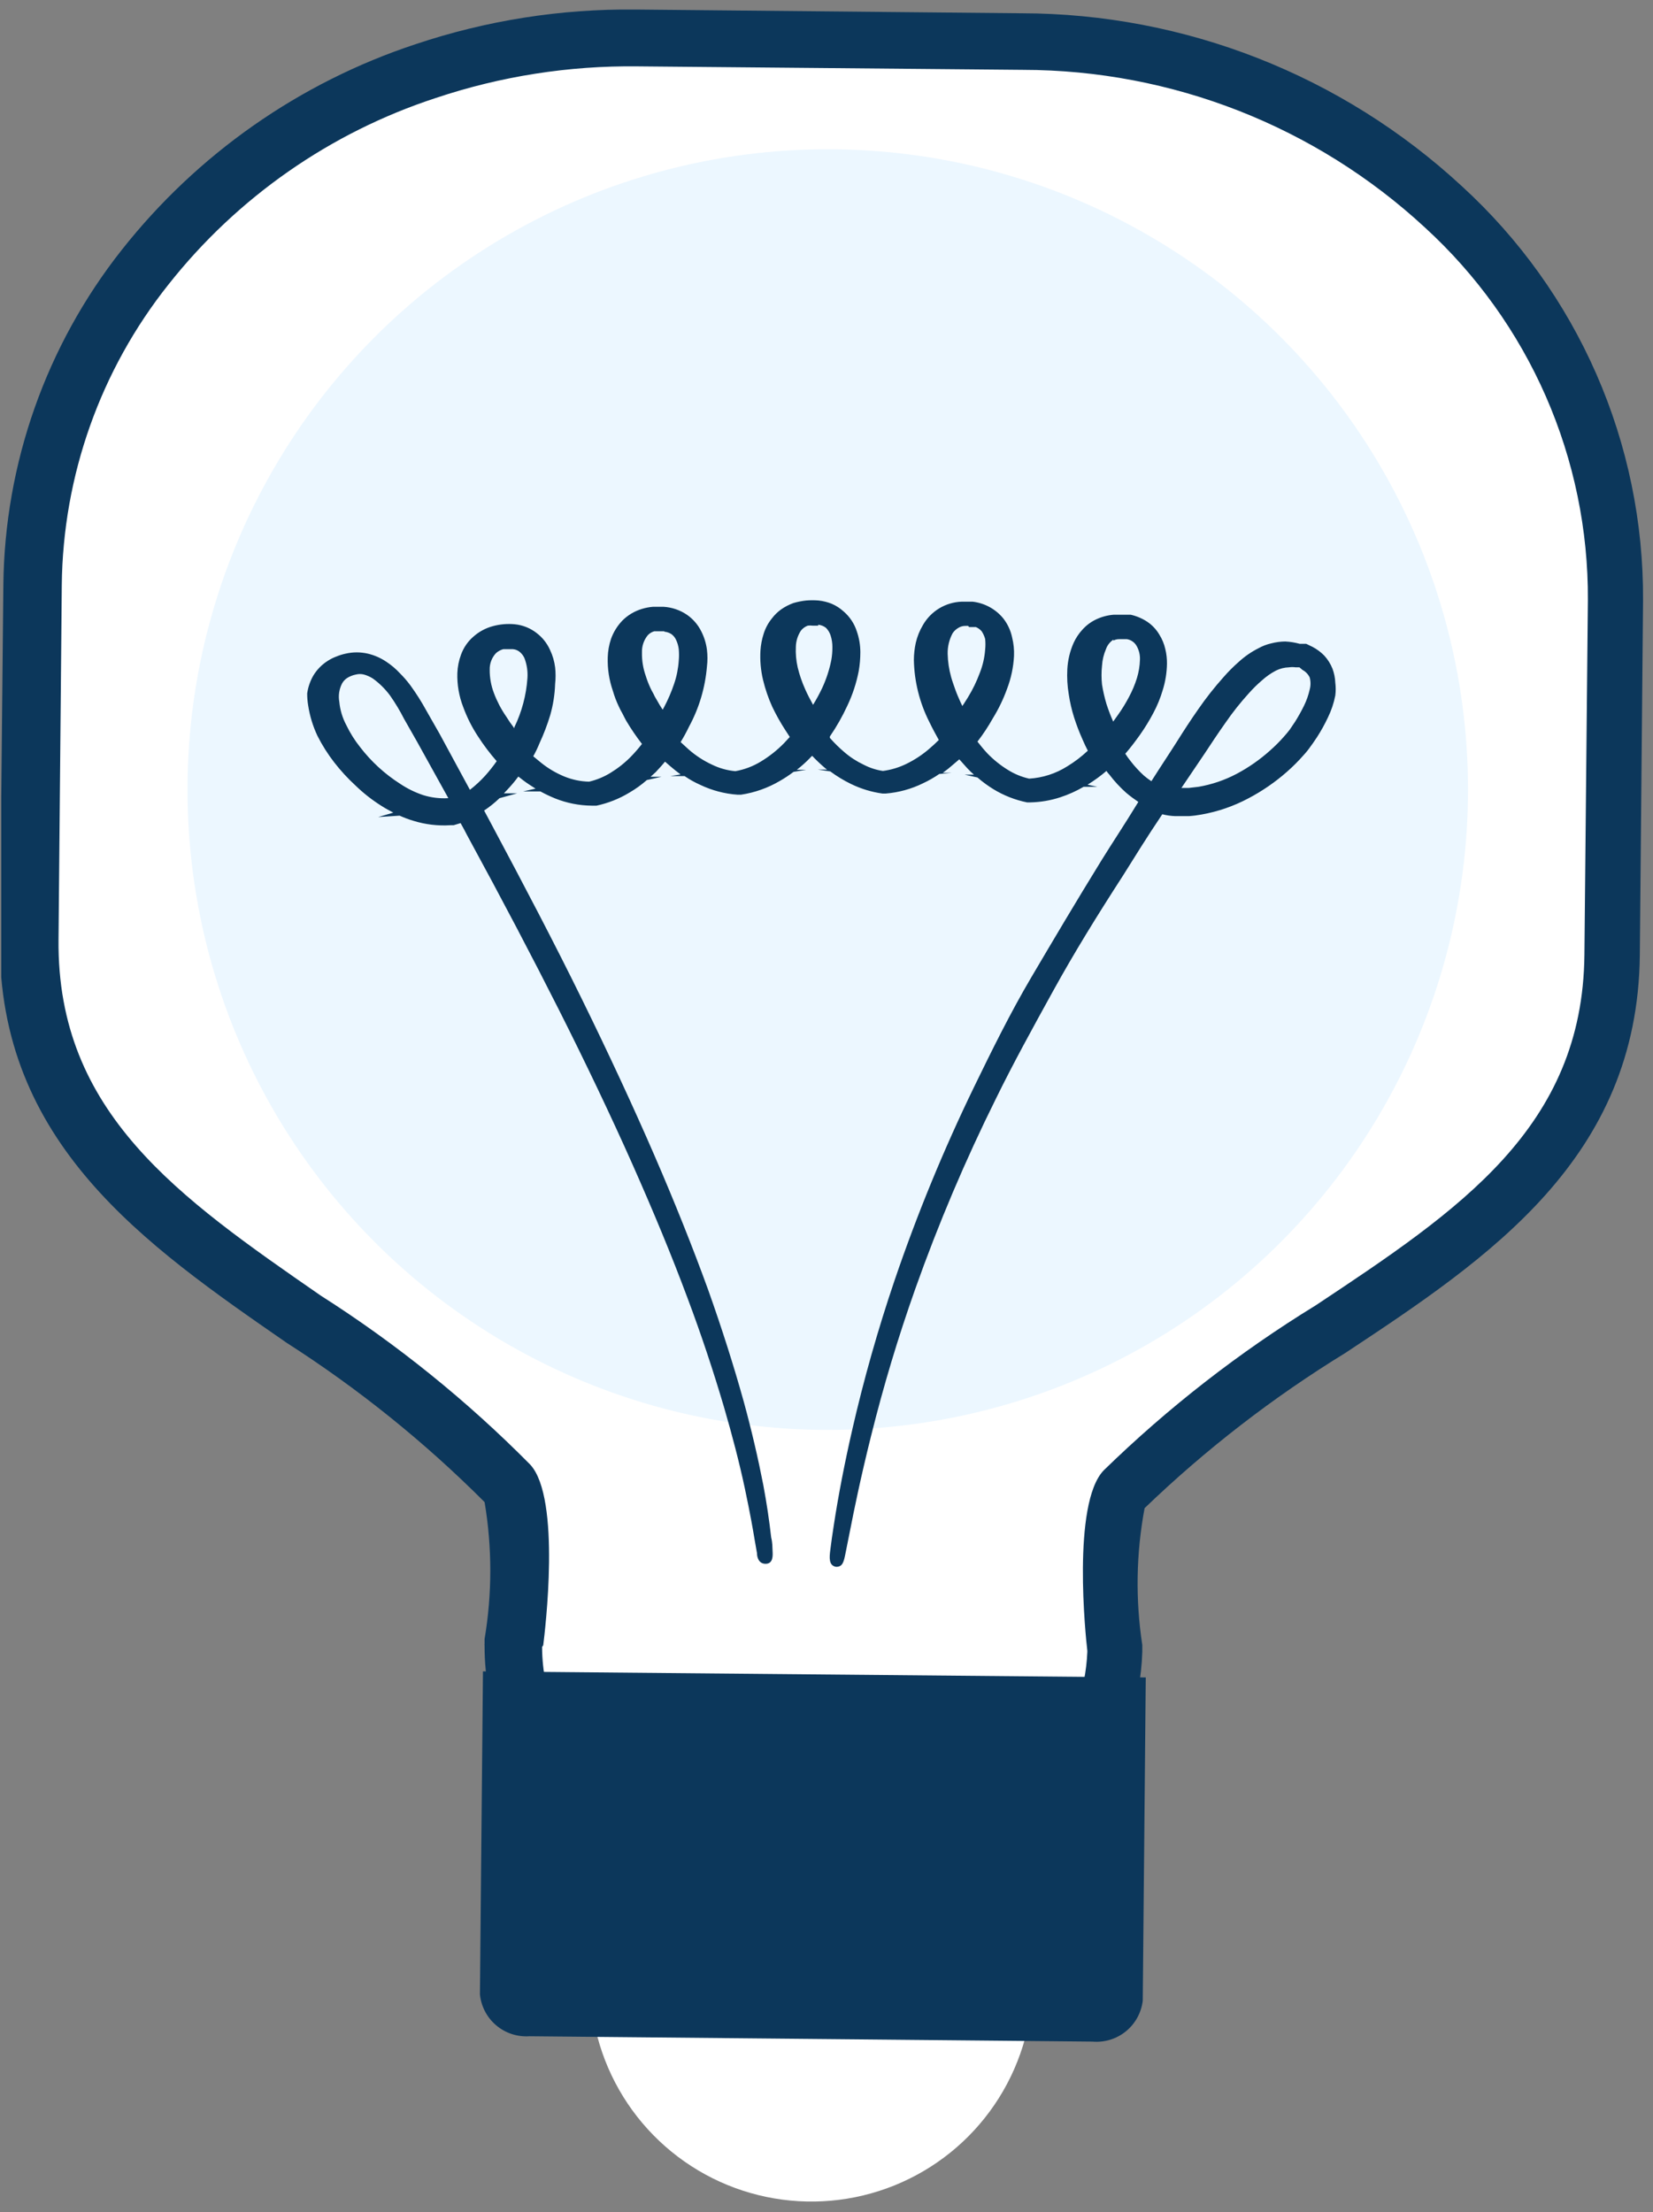 <?xml version="1.0" encoding="UTF-8"?>
<svg xmlns="http://www.w3.org/2000/svg" width="71" height="95" viewBox="0 0 71 95" fill="none">
  <rect x="0" y="0" width="71" height="95" fill="#808080" stroke="none"/>
  <g clip-path="url(#clip0_1_1279)">
    <path d="M44.363 85.13C44.346 87.011 43.771 88.844 42.711 90.398C41.651 91.952 40.154 93.157 38.409 93.86C36.665 94.563 34.752 94.733 32.91 94.349C31.069 93.965 29.383 93.043 28.066 91.7C26.748 90.358 25.859 88.655 25.51 86.807C25.16 84.959 25.366 83.048 26.103 81.318C26.839 79.587 28.072 78.113 29.646 77.083C31.219 76.053 33.063 75.512 34.944 75.53C36.193 75.54 37.427 75.797 38.577 76.286C39.727 76.774 40.77 77.484 41.645 78.376C42.52 79.268 43.21 80.323 43.677 81.482C44.143 82.641 44.377 83.881 44.363 85.13Z" fill="white"></path>
    <path d="M13.064 56.66C6.964 52.44 1.204 48.45 1.274 40.37L1.423 25.14C1.475 20.185 3.17 15.387 6.243 11.5C9.331 7.573 13.504 4.639 18.243 3.06C21.165 2.077 24.231 1.594 27.314 1.63L43.873 1.79C50.577 1.794 57.033 4.326 61.953 8.88C64.301 11.022 66.174 13.633 67.45 16.544C68.727 19.455 69.379 22.602 69.363 25.78L69.224 41.01C69.144 49.09 63.303 53.01 57.123 57.08C53.914 59.052 50.93 61.369 48.224 63.99C47.684 64.57 47.504 67.74 47.854 70.79V70.92C47.787 72.853 47.122 74.717 45.95 76.256C44.779 77.794 43.159 78.931 41.314 79.51C40.188 79.884 39.009 80.07 37.823 80.06L31.823 80C29.228 80.002 26.728 79.023 24.823 77.26C23.91 76.425 23.182 75.409 22.686 74.275C22.19 73.142 21.937 71.917 21.944 70.68V70.55C22.314 67.85 22.303 64.39 21.703 63.74C19.088 61.074 16.192 58.7 13.064 56.66Z" fill="white"></path>
    <circle cx="35.554" cy="33.91" r="27.5" fill="#ECF7FF"></circle>
    <path d="M37.993 81.28H37.873L31.873 81.22C28.982 81.22 26.198 80.123 24.083 78.15C23.046 77.201 22.219 76.045 21.655 74.757C21.092 73.468 20.806 72.076 20.814 70.67C20.809 70.644 20.809 70.617 20.814 70.59V70.39C21.141 68.444 21.141 66.456 20.814 64.51C18.236 61.929 15.386 59.636 12.314 57.67C6.214 53.45 -0.087 49.09 -0.007 40.36L0.144 25.13C0.198 19.903 1.984 14.842 5.224 10.74C8.473 6.62 12.862 3.546 17.844 1.9C20.895 0.877 24.096 0.373 27.314 0.41L43.873 0.57C50.885 0.58 57.636 3.229 62.783 7.99C65.254 10.247 67.225 12.998 68.567 16.064C69.909 19.13 70.592 22.443 70.573 25.79L70.434 41.02C70.344 49.75 63.963 54.02 57.793 58.1C54.685 60.006 51.791 62.242 49.163 64.77C48.799 66.71 48.766 68.698 49.064 70.65V70.94C48.997 73.126 48.251 75.237 46.93 76.981C45.609 78.724 43.78 80.013 41.694 80.67C40.5 81.066 39.251 81.272 37.993 81.28ZM23.284 70.73C23.286 71.792 23.51 72.842 23.941 73.813C24.371 74.784 24.998 75.655 25.784 76.37C27.457 77.919 29.654 78.779 31.934 78.78L37.993 78.84C39.013 78.841 40.027 78.676 40.993 78.35C42.592 77.856 43.999 76.88 45.022 75.555C46.044 74.231 46.631 72.622 46.703 70.95V70.89C46.633 70.32 46.034 64.58 47.404 63.15C50.168 60.456 53.224 58.078 56.514 56.06C62.674 51.97 67.984 48.43 68.054 41L68.203 25.77C68.22 22.762 67.605 19.784 66.4 17.028C65.194 14.272 63.424 11.8 61.203 9.77C56.502 5.423 50.337 3.006 43.934 3L27.384 2.85C24.438 2.815 21.507 3.274 18.713 4.21C14.186 5.691 10.197 8.474 7.243 12.21C4.316 15.885 2.701 20.432 2.654 25.13L2.514 40.36C2.444 47.8 7.694 51.43 13.774 55.64C17.036 57.716 20.055 60.151 22.774 62.9C24.114 64.35 23.403 70.09 23.333 70.66L23.284 70.73Z" fill="#0C375B"></path>
    <path d="M13.234 30.28C13.302 30.737 13.437 31.182 13.634 31.6C13.837 32.002 14.078 32.384 14.354 32.74C14.632 33.098 14.94 33.433 15.274 33.74C15.613 34.068 15.985 34.359 16.384 34.61C16.554 34.72 16.724 34.81 16.894 34.9L16.244 35.09L17.164 35.03C17.355 35.116 17.552 35.19 17.753 35.25C18.271 35.411 18.814 35.475 19.354 35.44H19.484L19.784 35.35C19.884 35.53 19.984 35.71 20.074 35.89C21.594 38.68 22.873 41.12 24.003 43.36C25.133 45.6 26.254 47.95 27.164 50C28.074 52.05 28.854 53.93 29.524 55.73C30.134 57.35 30.654 58.93 31.094 60.42C31.444 61.62 31.754 62.8 31.994 63.93C32.234 65.06 32.344 65.71 32.414 66.13L32.514 66.7C32.514 66.89 32.594 67.16 32.884 67.16C33.214 67.16 33.194 66.8 33.184 66.62C33.174 66.44 33.184 66.27 33.124 66.03C33.044 65.32 32.934 64.57 32.784 63.77C32.564 62.64 32.284 61.43 31.944 60.19C31.524 58.68 31.013 57.07 30.423 55.41C29.763 53.59 28.984 51.64 28.104 49.61C27.224 47.58 26.154 45.27 24.984 42.89C23.814 40.51 22.584 38.16 21.094 35.37L20.794 34.81C21.029 34.654 21.25 34.476 21.454 34.28L22.213 34.07H21.644L21.814 33.89C21.975 33.719 22.125 33.539 22.264 33.35L22.484 33.52C22.654 33.65 22.833 33.76 23.003 33.87L22.463 33.99H23.213C23.417 34.102 23.629 34.202 23.844 34.29C24.344 34.49 24.876 34.595 25.414 34.6H25.624C26.122 34.493 26.598 34.304 27.034 34.04C27.301 33.885 27.552 33.704 27.784 33.5L28.414 33.36H27.944L28.164 33.16C28.294 33.02 28.434 32.87 28.564 32.71L28.794 32.91C28.944 33.04 29.084 33.15 29.234 33.26L28.794 33.33H29.404C29.618 33.477 29.846 33.605 30.084 33.71C30.586 33.949 31.129 34.092 31.684 34.13H31.824C32.413 34.042 32.98 33.842 33.494 33.54C33.699 33.423 33.895 33.293 34.084 33.15L34.624 33.06H34.224C34.423 32.907 34.609 32.74 34.784 32.56C34.815 32.524 34.849 32.491 34.884 32.46C35.061 32.647 35.248 32.824 35.444 32.99L35.524 33.05H35.124L35.664 33.13C35.943 33.337 36.241 33.518 36.554 33.67C36.98 33.877 37.435 34.016 37.904 34.08H38.044C38.6 34.035 39.143 33.886 39.644 33.64C39.888 33.526 40.122 33.392 40.344 33.24L40.874 33.19H40.494C40.647 33.082 40.794 32.965 40.934 32.84L41.204 32.61L41.544 32.99C41.635 33.088 41.732 33.182 41.834 33.27H41.434L41.984 33.39C42.197 33.575 42.424 33.742 42.664 33.89C43.11 34.163 43.601 34.356 44.114 34.46H44.253C44.692 34.451 45.127 34.377 45.544 34.24C45.892 34.126 46.227 33.975 46.544 33.79H47.134L46.713 33.7C46.998 33.525 47.27 33.327 47.524 33.11C47.559 33.164 47.599 33.214 47.644 33.26C47.861 33.546 48.105 33.811 48.374 34.05C48.54 34.189 48.714 34.319 48.894 34.44C48.284 35.44 47.774 36.2 47.304 36.96C46.194 38.76 45.224 40.4 44.304 41.96C43.384 43.52 42.584 45.15 41.844 46.67C40.533 49.37 39.39 52.149 38.423 54.99C37.708 57.098 37.101 59.24 36.604 61.41C36.284 62.81 36.014 64.19 35.814 65.5C35.754 65.88 35.704 66.24 35.664 66.56C35.624 66.88 35.584 67.24 35.914 67.29C36.204 67.29 36.244 67.07 36.324 66.67L36.524 65.67C36.674 64.9 36.964 63.47 37.414 61.67C37.954 59.5 38.574 57.44 39.314 55.35C40.306 52.556 41.465 49.825 42.784 47.17C43.514 45.68 44.344 44.17 45.244 42.54C46.144 40.91 47.094 39.37 48.244 37.59C48.734 36.81 49.243 35.98 49.923 34.97C50.103 35.016 50.288 35.043 50.474 35.05H50.784H51.064C51.249 35.038 51.432 35.014 51.614 34.98C52.312 34.856 52.987 34.623 53.614 34.29C54.215 33.975 54.775 33.589 55.284 33.14C55.532 32.922 55.766 32.688 55.984 32.44C56.1 32.315 56.208 32.181 56.304 32.04C56.404 31.91 56.484 31.78 56.574 31.65C56.745 31.384 56.899 31.107 57.034 30.82C57.182 30.519 57.29 30.199 57.354 29.87C57.377 29.687 57.377 29.503 57.354 29.32C57.346 29.115 57.305 28.912 57.234 28.72C57.152 28.514 57.034 28.324 56.884 28.16C56.736 28.007 56.563 27.879 56.374 27.78L56.104 27.65H55.974H55.824C55.622 27.593 55.413 27.56 55.204 27.55C55.001 27.552 54.8 27.579 54.604 27.63C54.412 27.673 54.227 27.744 54.054 27.84C53.749 27.994 53.466 28.189 53.213 28.42C52.979 28.625 52.759 28.845 52.554 29.08C52.166 29.514 51.805 29.971 51.474 30.45C51.144 30.92 50.834 31.4 50.564 31.83C50.294 32.26 49.814 32.98 49.454 33.55C49.342 33.477 49.236 33.396 49.134 33.31C48.927 33.12 48.736 32.913 48.564 32.69C48.482 32.587 48.404 32.481 48.334 32.37C48.553 32.12 48.763 31.84 48.963 31.56C49.173 31.263 49.364 30.952 49.534 30.63C49.705 30.312 49.842 29.977 49.944 29.63C50.058 29.264 50.118 28.883 50.124 28.5C50.126 28.291 50.103 28.083 50.054 27.88C50.004 27.657 49.916 27.444 49.794 27.25C49.663 27.03 49.486 26.842 49.274 26.7C49.057 26.558 48.817 26.456 48.564 26.4H48.384H48.213H47.844C47.581 26.419 47.322 26.487 47.084 26.6C46.855 26.708 46.651 26.861 46.484 27.05C46.332 27.216 46.208 27.405 46.114 27.61C45.956 27.967 45.865 28.35 45.844 28.74C45.825 29.098 45.845 29.457 45.904 29.81C45.954 30.149 46.031 30.483 46.134 30.81C46.237 31.13 46.356 31.444 46.494 31.75C46.564 31.92 46.644 32.08 46.724 32.24C46.455 32.493 46.16 32.718 45.844 32.91C45.351 33.223 44.786 33.405 44.204 33.44C43.878 33.367 43.567 33.238 43.284 33.06C42.966 32.863 42.674 32.628 42.414 32.36C42.264 32.2 42.124 32.03 41.984 31.85C42.228 31.533 42.449 31.199 42.644 30.85C42.89 30.452 43.094 30.03 43.253 29.59C43.427 29.135 43.529 28.656 43.554 28.17C43.565 27.904 43.538 27.638 43.474 27.38C43.412 27.081 43.282 26.801 43.094 26.56C42.765 26.157 42.291 25.899 41.774 25.84H41.304C40.965 25.852 40.635 25.951 40.344 26.125C40.054 26.3 39.813 26.546 39.644 26.84C39.501 27.079 39.396 27.339 39.334 27.61C39.281 27.853 39.254 28.101 39.253 28.35C39.272 29.272 39.498 30.177 39.914 31C40.044 31.27 40.184 31.53 40.324 31.78C40.194 31.91 40.053 32.04 39.923 32.15C39.621 32.413 39.284 32.635 38.923 32.81C38.608 32.963 38.271 33.064 37.923 33.11C37.633 33.067 37.354 32.976 37.094 32.84C36.794 32.698 36.515 32.517 36.264 32.3C36.043 32.112 35.836 31.908 35.644 31.69V31.63C35.931 31.212 36.182 30.77 36.394 30.31C36.62 29.836 36.785 29.335 36.884 28.82C36.931 28.552 36.954 28.282 36.954 28.01C36.953 27.707 36.903 27.407 36.804 27.12C36.697 26.781 36.495 26.48 36.224 26.25C36.076 26.117 35.907 26.009 35.724 25.93C35.545 25.858 35.356 25.811 35.164 25.79C34.984 25.775 34.803 25.775 34.624 25.79C34.437 25.81 34.254 25.847 34.074 25.9C33.89 25.968 33.715 26.058 33.554 26.17C33.402 26.279 33.267 26.41 33.154 26.56C32.991 26.761 32.868 26.992 32.794 27.24C32.723 27.464 32.68 27.696 32.664 27.93C32.638 28.357 32.675 28.784 32.774 29.2C32.87 29.599 33.003 29.987 33.173 30.36C33.338 30.705 33.526 31.039 33.734 31.36L33.923 31.65L33.673 31.92C33.375 32.224 33.039 32.49 32.673 32.71C32.339 32.913 31.969 33.052 31.584 33.12C31.236 33.088 30.897 32.993 30.584 32.84C30.221 32.672 29.884 32.453 29.584 32.19L29.234 31.87C29.366 31.657 29.486 31.436 29.594 31.21C30.027 30.413 30.289 29.534 30.364 28.63C30.394 28.388 30.394 28.142 30.364 27.9C30.329 27.628 30.248 27.364 30.124 27.12C29.982 26.831 29.768 26.583 29.503 26.4C29.207 26.199 28.861 26.082 28.503 26.06H28.264H28.044C27.884 26.073 27.727 26.103 27.574 26.15C27.252 26.246 26.96 26.421 26.724 26.66C26.512 26.884 26.348 27.149 26.244 27.44C26.159 27.695 26.112 27.961 26.104 28.23C26.089 28.719 26.163 29.207 26.324 29.67C26.389 29.896 26.473 30.117 26.574 30.33C26.621 30.436 26.675 30.54 26.734 30.64C26.784 30.75 26.844 30.85 26.894 30.95C27.1 31.297 27.327 31.631 27.574 31.95C27.424 32.142 27.264 32.326 27.094 32.5C26.834 32.765 26.541 32.996 26.224 33.19C25.94 33.365 25.629 33.493 25.304 33.57C24.941 33.562 24.581 33.487 24.244 33.35C23.884 33.202 23.547 33.004 23.244 32.76L22.904 32.48C23.006 32.299 23.096 32.112 23.173 31.92C23.355 31.528 23.509 31.124 23.634 30.71C23.759 30.273 23.829 29.824 23.844 29.37C23.87 29.134 23.87 28.896 23.844 28.66C23.812 28.4 23.737 28.147 23.624 27.91C23.496 27.626 23.301 27.379 23.054 27.19C22.781 26.975 22.451 26.843 22.104 26.81C21.792 26.781 21.476 26.808 21.173 26.89C20.858 26.974 20.567 27.131 20.324 27.35C20.089 27.555 19.911 27.817 19.804 28.11C19.708 28.366 19.654 28.637 19.644 28.91C19.63 29.405 19.715 29.898 19.894 30.36C20.057 30.807 20.271 31.233 20.534 31.63C20.774 32.002 21.042 32.356 21.334 32.69C21.18 32.91 21.013 33.12 20.834 33.32C20.634 33.538 20.418 33.739 20.184 33.92L18.884 31.52L18.314 30.52C18.108 30.142 17.877 29.778 17.624 29.43C17.486 29.246 17.336 29.072 17.173 28.91C17 28.724 16.806 28.56 16.594 28.42C16.351 28.256 16.079 28.137 15.793 28.07C15.484 28 15.163 28 14.854 28.07C14.721 28.098 14.589 28.138 14.463 28.19C14.322 28.241 14.189 28.308 14.064 28.39C13.815 28.55 13.606 28.766 13.454 29.02C13.32 29.255 13.232 29.512 13.194 29.78C13.193 29.948 13.207 30.115 13.234 30.28ZM19.234 34.28C18.879 34.299 18.524 34.255 18.184 34.15C17.83 34.033 17.494 33.868 17.184 33.66C16.523 33.238 15.94 32.703 15.463 32.08C15.232 31.79 15.035 31.474 14.874 31.14C14.709 30.83 14.607 30.49 14.574 30.14C14.525 29.871 14.568 29.593 14.694 29.35C14.749 29.252 14.828 29.169 14.923 29.11C15.034 29.042 15.156 28.995 15.284 28.97C15.398 28.94 15.52 28.94 15.634 28.97C15.769 29.007 15.897 29.065 16.014 29.14C16.297 29.343 16.546 29.59 16.753 29.87C16.977 30.189 17.178 30.523 17.354 30.87L17.923 31.87L19.253 34.27L19.234 34.28ZM22.654 29.13C22.603 29.859 22.413 30.572 22.094 31.23V31.28C21.965 31.113 21.845 30.939 21.734 30.76C21.52 30.449 21.345 30.113 21.213 29.76C21.092 29.441 21.031 29.102 21.034 28.76C21.027 28.497 21.124 28.242 21.304 28.05C21.393 27.97 21.499 27.912 21.614 27.88H21.834H22.034C22.136 27.889 22.233 27.927 22.314 27.99C22.404 28.063 22.476 28.155 22.524 28.26C22.631 28.537 22.676 28.834 22.654 29.13ZM28.544 27.13C28.647 27.14 28.746 27.175 28.834 27.23C28.92 27.291 28.989 27.374 29.034 27.47C29.097 27.599 29.138 27.737 29.154 27.88C29.169 28.043 29.169 28.207 29.154 28.37C29.132 28.711 29.065 29.047 28.954 29.37C28.838 29.715 28.694 30.049 28.524 30.37L28.463 30.48C28.373 30.34 28.284 30.2 28.204 30.05C28.151 29.967 28.105 29.88 28.064 29.79C28.014 29.71 27.974 29.62 27.934 29.54C27.856 29.371 27.789 29.198 27.734 29.02C27.621 28.699 27.567 28.36 27.574 28.02C27.565 27.751 27.654 27.488 27.824 27.28C27.9 27.199 27.997 27.14 28.104 27.11H28.304H28.524L28.544 27.13ZM35.144 26.83C35.264 26.842 35.378 26.887 35.474 26.96C35.564 27.05 35.632 27.16 35.673 27.28C35.727 27.445 35.755 27.617 35.753 27.79C35.755 27.981 35.739 28.172 35.704 28.36C35.621 28.771 35.49 29.17 35.314 29.55C35.194 29.803 35.063 30.043 34.923 30.27C34.803 30.05 34.684 29.83 34.584 29.6C34.449 29.3 34.342 28.989 34.264 28.67C34.196 28.375 34.169 28.072 34.184 27.77C34.191 27.524 34.267 27.285 34.404 27.08C34.479 26.985 34.58 26.912 34.694 26.87C34.764 26.86 34.834 26.86 34.904 26.87H35.144V26.83ZM41.624 26.93H41.734H41.914C42.01 26.969 42.096 27.03 42.164 27.11C42.231 27.211 42.282 27.323 42.314 27.44C42.33 27.593 42.33 27.747 42.314 27.9C42.289 28.243 42.211 28.58 42.084 28.9C41.949 29.266 41.778 29.618 41.574 29.95C41.494 30.07 41.423 30.2 41.334 30.32L41.253 30.15C41.173 29.97 41.094 29.79 41.034 29.62C40.974 29.45 40.904 29.26 40.854 29.08C40.763 28.754 40.712 28.418 40.704 28.08C40.698 27.774 40.77 27.471 40.914 27.2C40.975 27.106 41.058 27.028 41.154 26.97C41.252 26.907 41.367 26.876 41.484 26.88H41.584L41.624 26.93ZM47.824 27.51C47.901 27.469 47.987 27.448 48.074 27.45H48.324H48.404C48.488 27.464 48.569 27.496 48.64 27.545C48.711 27.593 48.77 27.656 48.814 27.73C48.922 27.914 48.974 28.126 48.963 28.34C48.955 28.605 48.911 28.867 48.834 29.12C48.747 29.4 48.633 29.672 48.494 29.93C48.352 30.201 48.192 30.461 48.014 30.71L47.814 30.99C47.704 30.742 47.607 30.488 47.524 30.23C47.443 29.958 47.379 29.68 47.334 29.4C47.305 29.131 47.305 28.859 47.334 28.59C47.349 28.345 47.406 28.105 47.503 27.88C47.561 27.711 47.674 27.567 47.824 27.47V27.51ZM55.944 28.77C56.078 28.842 56.186 28.954 56.253 29.09C56.301 29.263 56.301 29.447 56.253 29.62C56.2 29.855 56.12 30.083 56.014 30.3C55.897 30.54 55.766 30.774 55.624 31L55.394 31.34C55.324 31.43 55.244 31.53 55.144 31.64C54.96 31.849 54.763 32.046 54.554 32.23C54.12 32.62 53.639 32.956 53.124 33.23C52.61 33.502 52.057 33.691 51.484 33.79L51.054 33.84H50.744L51.744 32.36C52.014 31.95 52.324 31.48 52.644 31.03C52.948 30.588 53.283 30.167 53.644 29.77C53.818 29.574 54.005 29.39 54.204 29.22C54.385 29.055 54.587 28.914 54.804 28.8C54.978 28.713 55.169 28.665 55.364 28.66C55.46 28.646 55.558 28.646 55.654 28.66H55.734H55.814L55.944 28.77Z" fill="#0C375B"></path>
    <path d="M20.744 71.78L20.614 85.65C20.665 86.168 20.915 86.646 21.313 86.982C21.711 87.319 22.224 87.486 22.744 87.45L46.923 87.68C47.442 87.725 47.958 87.567 48.361 87.238C48.764 86.909 49.023 86.437 49.084 85.92L49.213 72.04L20.744 71.78Z" fill="#0C375B"></path>
  </g>
  <defs>
    <clipPath id="clip0_1_1279">
      <rect width="70.58" height="94.18" fill="white" transform="translate(0.054 0.41)"></rect>
    </clipPath>
  </defs>
</svg>
